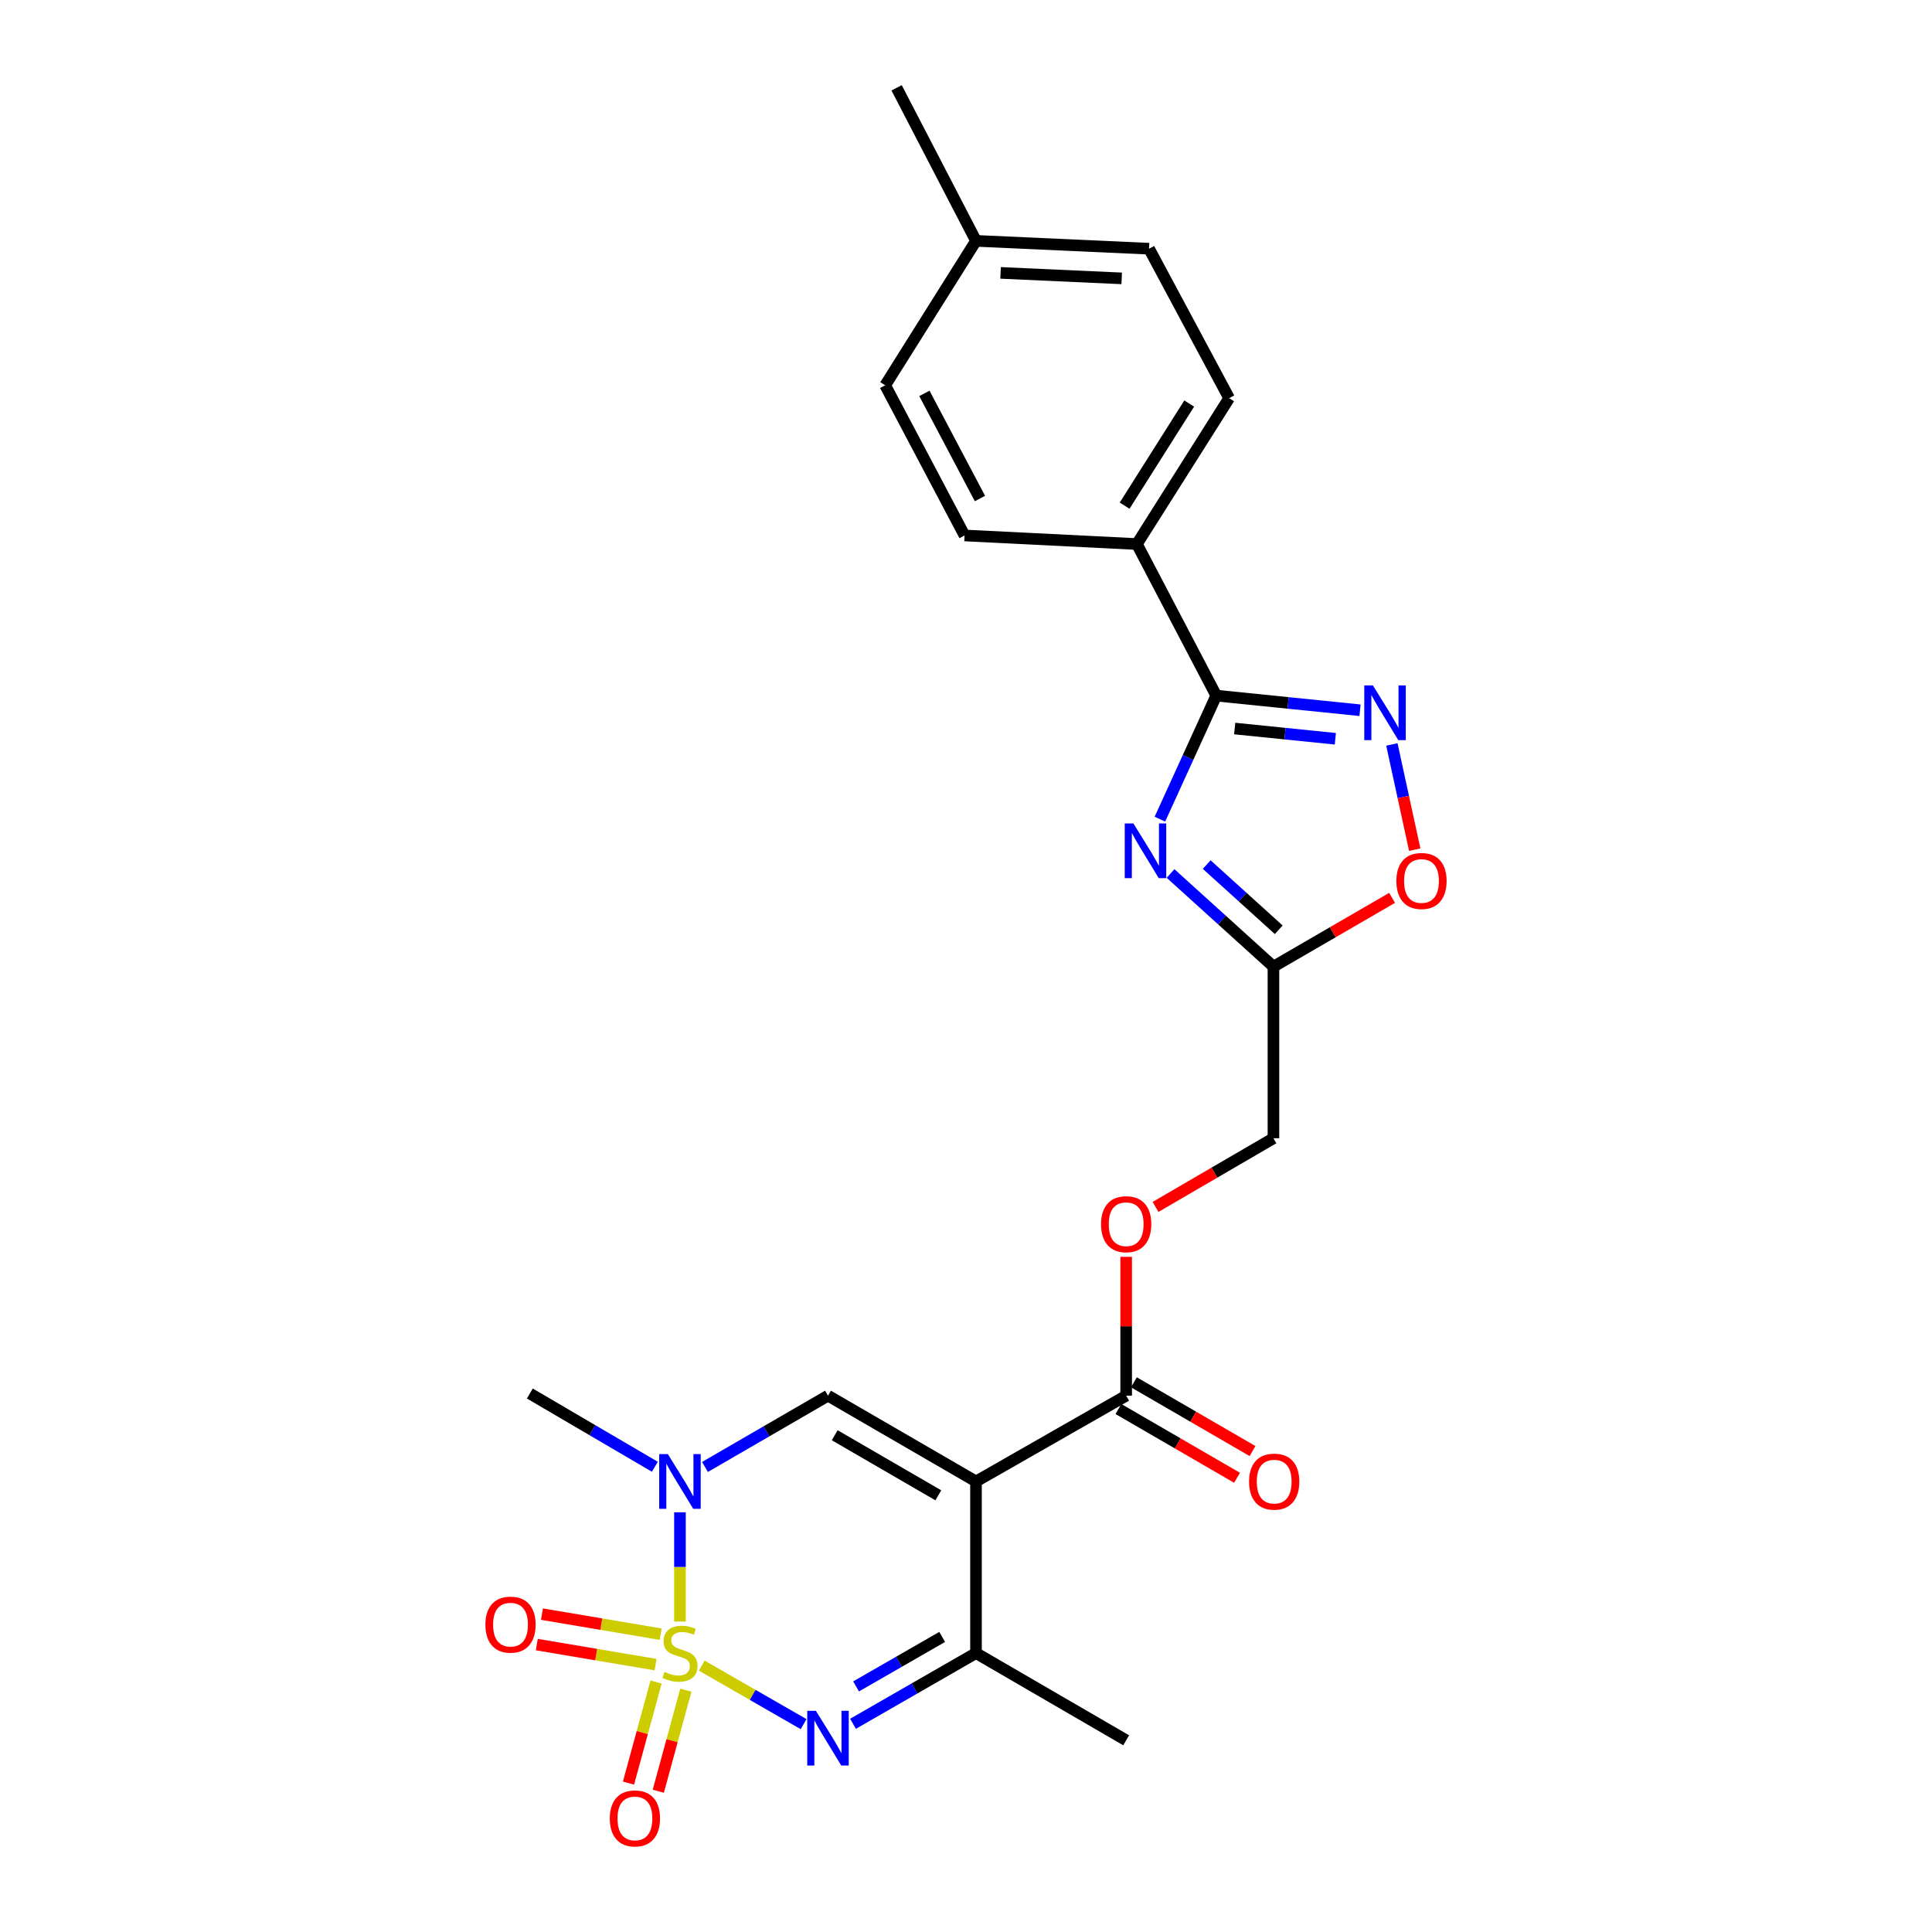 <?xml version='1.0' encoding='iso-8859-1'?>
<svg version='1.1' baseProfile='full'
              xmlns='http://www.w3.org/2000/svg'
                      xmlns:rdkit='http://www.rdkit.org/xml'
                      xmlns:xlink='http://www.w3.org/1999/xlink'
                  xml:space='preserve'
width='1000px' height='1000px' viewBox='0 0 1000 1000'>
<!-- END OF HEADER -->
<rect style='opacity:1.0;fill:#FFFFFF;stroke:none' width='1000' height='1000' x='0' y='0'> </rect>
<path class='bond-1' d='M 363.235,862.125 L 389.591,877.272' style='fill:none;fill-rule:evenodd;stroke:#CCCC00;stroke-width:6px;stroke-linecap:butt;stroke-linejoin:miter;stroke-opacity:1' />
<path class='bond-1' d='M 389.591,877.272 L 415.946,892.42' style='fill:none;fill-rule:evenodd;stroke:#0000FF;stroke-width:6px;stroke-linecap:butt;stroke-linejoin:miter;stroke-opacity:1' />
<path class='bond-2' d='M 351.946,839.295 L 351.946,811.036' style='fill:none;fill-rule:evenodd;stroke:#CCCC00;stroke-width:6px;stroke-linecap:butt;stroke-linejoin:miter;stroke-opacity:1' />
<path class='bond-2' d='M 351.946,811.036 L 351.946,782.776' style='fill:none;fill-rule:evenodd;stroke:#0000FF;stroke-width:6px;stroke-linecap:butt;stroke-linejoin:miter;stroke-opacity:1' />
<path class='bond-11' d='M 339.574,870.629 L 332.442,896.782' style='fill:none;fill-rule:evenodd;stroke:#CCCC00;stroke-width:6px;stroke-linecap:butt;stroke-linejoin:miter;stroke-opacity:1' />
<path class='bond-11' d='M 332.442,896.782 L 325.31,922.935' style='fill:none;fill-rule:evenodd;stroke:#FF0000;stroke-width:6px;stroke-linecap:butt;stroke-linejoin:miter;stroke-opacity:1' />
<path class='bond-11' d='M 354.993,874.834 L 347.861,900.987' style='fill:none;fill-rule:evenodd;stroke:#CCCC00;stroke-width:6px;stroke-linecap:butt;stroke-linejoin:miter;stroke-opacity:1' />
<path class='bond-11' d='M 347.861,900.987 L 340.728,927.14' style='fill:none;fill-rule:evenodd;stroke:#FF0000;stroke-width:6px;stroke-linecap:butt;stroke-linejoin:miter;stroke-opacity:1' />
<path class='bond-12' d='M 341.973,845.848 L 311.241,840.659' style='fill:none;fill-rule:evenodd;stroke:#CCCC00;stroke-width:6px;stroke-linecap:butt;stroke-linejoin:miter;stroke-opacity:1' />
<path class='bond-12' d='M 311.241,840.659 L 280.509,835.469' style='fill:none;fill-rule:evenodd;stroke:#FF0000;stroke-width:6px;stroke-linecap:butt;stroke-linejoin:miter;stroke-opacity:1' />
<path class='bond-12' d='M 339.312,861.607 L 308.58,856.417' style='fill:none;fill-rule:evenodd;stroke:#CCCC00;stroke-width:6px;stroke-linecap:butt;stroke-linejoin:miter;stroke-opacity:1' />
<path class='bond-12' d='M 308.58,856.417 L 277.848,851.228' style='fill:none;fill-rule:evenodd;stroke:#FF0000;stroke-width:6px;stroke-linecap:butt;stroke-linejoin:miter;stroke-opacity:1' />
<path class='bond-0' d='M 505.176,766.804 L 428.57,722.392' style='fill:none;fill-rule:evenodd;stroke:#000000;stroke-width:6px;stroke-linecap:butt;stroke-linejoin:miter;stroke-opacity:1' />
<path class='bond-0' d='M 485.67,773.968 L 432.045,742.88' style='fill:none;fill-rule:evenodd;stroke:#000000;stroke-width:6px;stroke-linecap:butt;stroke-linejoin:miter;stroke-opacity:1' />
<path class='bond-9' d='M 505.176,766.804 L 582.901,722.392' style='fill:none;fill-rule:evenodd;stroke:#000000;stroke-width:6px;stroke-linecap:butt;stroke-linejoin:miter;stroke-opacity:1' />
<path class='bond-25' d='M 505.176,766.804 L 505.176,855.636' style='fill:none;fill-rule:evenodd;stroke:#000000;stroke-width:6px;stroke-linecap:butt;stroke-linejoin:miter;stroke-opacity:1' />
<path class='bond-6' d='M 441.519,892.231 L 473.348,873.934' style='fill:none;fill-rule:evenodd;stroke:#0000FF;stroke-width:6px;stroke-linecap:butt;stroke-linejoin:miter;stroke-opacity:1' />
<path class='bond-6' d='M 473.348,873.934 L 505.176,855.636' style='fill:none;fill-rule:evenodd;stroke:#000000;stroke-width:6px;stroke-linecap:butt;stroke-linejoin:miter;stroke-opacity:1' />
<path class='bond-6' d='M 443.103,872.886 L 465.383,860.078' style='fill:none;fill-rule:evenodd;stroke:#0000FF;stroke-width:6px;stroke-linecap:butt;stroke-linejoin:miter;stroke-opacity:1' />
<path class='bond-6' d='M 465.383,860.078 L 487.663,847.27' style='fill:none;fill-rule:evenodd;stroke:#000000;stroke-width:6px;stroke-linecap:butt;stroke-linejoin:miter;stroke-opacity:1' />
<path class='bond-4' d='M 364.9,759.296 L 396.735,740.844' style='fill:none;fill-rule:evenodd;stroke:#0000FF;stroke-width:6px;stroke-linecap:butt;stroke-linejoin:miter;stroke-opacity:1' />
<path class='bond-4' d='M 396.735,740.844 L 428.57,722.392' style='fill:none;fill-rule:evenodd;stroke:#000000;stroke-width:6px;stroke-linecap:butt;stroke-linejoin:miter;stroke-opacity:1' />
<path class='bond-19' d='M 338.955,759.193 L 306.597,740.238' style='fill:none;fill-rule:evenodd;stroke:#0000FF;stroke-width:6px;stroke-linecap:butt;stroke-linejoin:miter;stroke-opacity:1' />
<path class='bond-19' d='M 306.597,740.238 L 274.239,721.282' style='fill:none;fill-rule:evenodd;stroke:#000000;stroke-width:6px;stroke-linecap:butt;stroke-linejoin:miter;stroke-opacity:1' />
<path class='bond-3' d='M 605.873,452.112 L 632.504,476.222' style='fill:none;fill-rule:evenodd;stroke:#0000FF;stroke-width:6px;stroke-linecap:butt;stroke-linejoin:miter;stroke-opacity:1' />
<path class='bond-3' d='M 632.504,476.222 L 659.135,500.333' style='fill:none;fill-rule:evenodd;stroke:#000000;stroke-width:6px;stroke-linecap:butt;stroke-linejoin:miter;stroke-opacity:1' />
<path class='bond-3' d='M 624.588,447.497 L 643.23,464.375' style='fill:none;fill-rule:evenodd;stroke:#0000FF;stroke-width:6px;stroke-linecap:butt;stroke-linejoin:miter;stroke-opacity:1' />
<path class='bond-3' d='M 643.23,464.375 L 661.872,481.252' style='fill:none;fill-rule:evenodd;stroke:#000000;stroke-width:6px;stroke-linecap:butt;stroke-linejoin:miter;stroke-opacity:1' />
<path class='bond-5' d='M 600.364,423.999 L 614.948,392.024' style='fill:none;fill-rule:evenodd;stroke:#0000FF;stroke-width:6px;stroke-linecap:butt;stroke-linejoin:miter;stroke-opacity:1' />
<path class='bond-5' d='M 614.948,392.024 L 629.533,360.048' style='fill:none;fill-rule:evenodd;stroke:#000000;stroke-width:6px;stroke-linecap:butt;stroke-linejoin:miter;stroke-opacity:1' />
<path class='bond-13' d='M 629.533,360.048 L 588.451,281.595' style='fill:none;fill-rule:evenodd;stroke:#000000;stroke-width:6px;stroke-linecap:butt;stroke-linejoin:miter;stroke-opacity:1' />
<path class='bond-26' d='M 629.533,360.048 L 666.74,363.834' style='fill:none;fill-rule:evenodd;stroke:#000000;stroke-width:6px;stroke-linecap:butt;stroke-linejoin:miter;stroke-opacity:1' />
<path class='bond-26' d='M 666.74,363.834 L 703.947,367.62' style='fill:none;fill-rule:evenodd;stroke:#0000FF;stroke-width:6px;stroke-linecap:butt;stroke-linejoin:miter;stroke-opacity:1' />
<path class='bond-26' d='M 639.077,377.084 L 665.122,379.734' style='fill:none;fill-rule:evenodd;stroke:#000000;stroke-width:6px;stroke-linecap:butt;stroke-linejoin:miter;stroke-opacity:1' />
<path class='bond-26' d='M 665.122,379.734 L 691.167,382.384' style='fill:none;fill-rule:evenodd;stroke:#0000FF;stroke-width:6px;stroke-linecap:butt;stroke-linejoin:miter;stroke-opacity:1' />
<path class='bond-23' d='M 505.176,855.636 L 582.901,900.776' style='fill:none;fill-rule:evenodd;stroke:#000000;stroke-width:6px;stroke-linecap:butt;stroke-linejoin:miter;stroke-opacity:1' />
<path class='bond-7' d='M 720.438,385.321 L 726.349,412.554' style='fill:none;fill-rule:evenodd;stroke:#0000FF;stroke-width:6px;stroke-linecap:butt;stroke-linejoin:miter;stroke-opacity:1' />
<path class='bond-7' d='M 726.349,412.554 L 732.259,439.787' style='fill:none;fill-rule:evenodd;stroke:#FF0000;stroke-width:6px;stroke-linecap:butt;stroke-linejoin:miter;stroke-opacity:1' />
<path class='bond-8' d='M 659.135,500.333 L 659.135,589.157' style='fill:none;fill-rule:evenodd;stroke:#000000;stroke-width:6px;stroke-linecap:butt;stroke-linejoin:miter;stroke-opacity:1' />
<path class='bond-10' d='M 659.135,500.333 L 689.84,482.533' style='fill:none;fill-rule:evenodd;stroke:#000000;stroke-width:6px;stroke-linecap:butt;stroke-linejoin:miter;stroke-opacity:1' />
<path class='bond-10' d='M 689.84,482.533 L 720.545,464.733' style='fill:none;fill-rule:evenodd;stroke:#FF0000;stroke-width:6px;stroke-linecap:butt;stroke-linejoin:miter;stroke-opacity:1' />
<path class='bond-14' d='M 582.901,722.392 L 582.901,686.466' style='fill:none;fill-rule:evenodd;stroke:#000000;stroke-width:6px;stroke-linecap:butt;stroke-linejoin:miter;stroke-opacity:1' />
<path class='bond-14' d='M 582.901,686.466 L 582.901,650.54' style='fill:none;fill-rule:evenodd;stroke:#FF0000;stroke-width:6px;stroke-linecap:butt;stroke-linejoin:miter;stroke-opacity:1' />
<path class='bond-15' d='M 578.894,729.305 L 609.594,747.102' style='fill:none;fill-rule:evenodd;stroke:#000000;stroke-width:6px;stroke-linecap:butt;stroke-linejoin:miter;stroke-opacity:1' />
<path class='bond-15' d='M 609.594,747.102 L 640.295,764.898' style='fill:none;fill-rule:evenodd;stroke:#FF0000;stroke-width:6px;stroke-linecap:butt;stroke-linejoin:miter;stroke-opacity:1' />
<path class='bond-15' d='M 586.909,715.479 L 617.609,733.275' style='fill:none;fill-rule:evenodd;stroke:#000000;stroke-width:6px;stroke-linecap:butt;stroke-linejoin:miter;stroke-opacity:1' />
<path class='bond-15' d='M 617.609,733.275 L 648.31,751.071' style='fill:none;fill-rule:evenodd;stroke:#FF0000;stroke-width:6px;stroke-linecap:butt;stroke-linejoin:miter;stroke-opacity:1' />
<path class='bond-17' d='M 588.451,281.595 L 636.201,206.09' style='fill:none;fill-rule:evenodd;stroke:#000000;stroke-width:6px;stroke-linecap:butt;stroke-linejoin:miter;stroke-opacity:1' />
<path class='bond-17' d='M 582.106,261.727 L 615.531,208.873' style='fill:none;fill-rule:evenodd;stroke:#000000;stroke-width:6px;stroke-linecap:butt;stroke-linejoin:miter;stroke-opacity:1' />
<path class='bond-18' d='M 588.451,281.595 L 499.254,277.156' style='fill:none;fill-rule:evenodd;stroke:#000000;stroke-width:6px;stroke-linecap:butt;stroke-linejoin:miter;stroke-opacity:1' />
<path class='bond-16' d='M 598.107,624.703 L 628.621,606.93' style='fill:none;fill-rule:evenodd;stroke:#FF0000;stroke-width:6px;stroke-linecap:butt;stroke-linejoin:miter;stroke-opacity:1' />
<path class='bond-16' d='M 628.621,606.93 L 659.135,589.157' style='fill:none;fill-rule:evenodd;stroke:#000000;stroke-width:6px;stroke-linecap:butt;stroke-linejoin:miter;stroke-opacity:1' />
<path class='bond-21' d='M 636.201,206.09 L 594.746,128.729' style='fill:none;fill-rule:evenodd;stroke:#000000;stroke-width:6px;stroke-linecap:butt;stroke-linejoin:miter;stroke-opacity:1' />
<path class='bond-20' d='M 499.254,277.156 L 458.172,199.431' style='fill:none;fill-rule:evenodd;stroke:#000000;stroke-width:6px;stroke-linecap:butt;stroke-linejoin:miter;stroke-opacity:1' />
<path class='bond-20' d='M 507.221,258.029 L 478.464,203.621' style='fill:none;fill-rule:evenodd;stroke:#000000;stroke-width:6px;stroke-linecap:butt;stroke-linejoin:miter;stroke-opacity:1' />
<path class='bond-22' d='M 458.172,199.431 L 505.176,124.671' style='fill:none;fill-rule:evenodd;stroke:#000000;stroke-width:6px;stroke-linecap:butt;stroke-linejoin:miter;stroke-opacity:1' />
<path class='bond-27' d='M 594.746,128.729 L 505.176,124.671' style='fill:none;fill-rule:evenodd;stroke:#000000;stroke-width:6px;stroke-linecap:butt;stroke-linejoin:miter;stroke-opacity:1' />
<path class='bond-27' d='M 580.587,144.086 L 517.888,141.245' style='fill:none;fill-rule:evenodd;stroke:#000000;stroke-width:6px;stroke-linecap:butt;stroke-linejoin:miter;stroke-opacity:1' />
<path class='bond-24' d='M 505.176,124.671 L 464.085,45.455' style='fill:none;fill-rule:evenodd;stroke:#000000;stroke-width:6px;stroke-linecap:butt;stroke-linejoin:miter;stroke-opacity:1' />
<path  class='atom-0' d='M 343.946 865.356
Q 344.266 865.476, 345.586 866.036
Q 346.906 866.596, 348.346 866.956
Q 349.826 867.276, 351.266 867.276
Q 353.946 867.276, 355.506 865.996
Q 357.066 864.676, 357.066 862.396
Q 357.066 860.836, 356.266 859.876
Q 355.506 858.916, 354.306 858.396
Q 353.106 857.876, 351.106 857.276
Q 348.586 856.516, 347.066 855.796
Q 345.586 855.076, 344.506 853.556
Q 343.466 852.036, 343.466 849.476
Q 343.466 845.916, 345.866 843.716
Q 348.306 841.516, 353.106 841.516
Q 356.386 841.516, 360.106 843.076
L 359.186 846.156
Q 355.786 844.756, 353.226 844.756
Q 350.466 844.756, 348.946 845.916
Q 347.426 847.036, 347.466 848.996
Q 347.466 850.516, 348.226 851.436
Q 349.026 852.356, 350.146 852.876
Q 351.306 853.396, 353.226 853.996
Q 355.786 854.796, 357.306 855.596
Q 358.826 856.396, 359.906 858.036
Q 361.026 859.636, 361.026 862.396
Q 361.026 866.316, 358.386 868.436
Q 355.786 870.516, 351.426 870.516
Q 348.906 870.516, 346.986 869.956
Q 345.106 869.436, 342.866 868.516
L 343.946 865.356
' fill='#CCCC00'/>
<path  class='atom-2' d='M 422.31 885.515
L 431.59 900.515
Q 432.51 901.995, 433.99 904.675
Q 435.47 907.355, 435.55 907.515
L 435.55 885.515
L 439.31 885.515
L 439.31 913.835
L 435.43 913.835
L 425.47 897.435
Q 424.31 895.515, 423.07 893.315
Q 421.87 891.115, 421.51 890.435
L 421.51 913.835
L 417.83 913.835
L 417.83 885.515
L 422.31 885.515
' fill='#0000FF'/>
<path  class='atom-3' d='M 345.686 752.644
L 354.966 767.644
Q 355.886 769.124, 357.366 771.804
Q 358.846 774.484, 358.926 774.644
L 358.926 752.644
L 362.686 752.644
L 362.686 780.964
L 358.806 780.964
L 348.846 764.564
Q 347.686 762.644, 346.446 760.444
Q 345.246 758.244, 344.886 757.564
L 344.886 780.964
L 341.206 780.964
L 341.206 752.644
L 345.686 752.644
' fill='#0000FF'/>
<path  class='atom-4' d='M 586.639 426.206
L 595.919 441.206
Q 596.839 442.686, 598.319 445.366
Q 599.799 448.046, 599.879 448.206
L 599.879 426.206
L 603.639 426.206
L 603.639 454.526
L 599.759 454.526
L 589.799 438.126
Q 588.639 436.206, 587.399 434.006
Q 586.199 431.806, 585.839 431.126
L 585.839 454.526
L 582.159 454.526
L 582.159 426.206
L 586.639 426.206
' fill='#0000FF'/>
<path  class='atom-8' d='M 710.622 354.776
L 719.902 369.776
Q 720.822 371.256, 722.302 373.936
Q 723.782 376.616, 723.862 376.776
L 723.862 354.776
L 727.622 354.776
L 727.622 383.096
L 723.742 383.096
L 713.782 366.696
Q 712.622 364.776, 711.382 362.576
Q 710.182 360.376, 709.822 359.696
L 709.822 383.096
L 706.142 383.096
L 706.142 354.776
L 710.622 354.776
' fill='#0000FF'/>
<path  class='atom-11' d='M 722.759 455.993
Q 722.759 449.193, 726.119 445.393
Q 729.479 441.593, 735.759 441.593
Q 742.039 441.593, 745.399 445.393
Q 748.759 449.193, 748.759 455.993
Q 748.759 462.873, 745.359 466.793
Q 741.959 470.673, 735.759 470.673
Q 729.519 470.673, 726.119 466.793
Q 722.759 462.913, 722.759 455.993
M 735.759 467.473
Q 740.079 467.473, 742.399 464.593
Q 744.759 461.673, 744.759 455.993
Q 744.759 450.433, 742.399 447.633
Q 740.079 444.793, 735.759 444.793
Q 731.439 444.793, 729.079 447.593
Q 726.759 450.393, 726.759 455.993
Q 726.759 461.713, 729.079 464.593
Q 731.439 467.473, 735.759 467.473
' fill='#FF0000'/>
<path  class='atom-12' d='M 315.63 941.21
Q 315.63 934.41, 318.99 930.61
Q 322.35 926.81, 328.63 926.81
Q 334.91 926.81, 338.27 930.61
Q 341.63 934.41, 341.63 941.21
Q 341.63 948.09, 338.23 952.01
Q 334.83 955.89, 328.63 955.89
Q 322.39 955.89, 318.99 952.01
Q 315.63 948.13, 315.63 941.21
M 328.63 952.69
Q 332.95 952.69, 335.27 949.81
Q 337.63 946.89, 337.63 941.21
Q 337.63 935.65, 335.27 932.85
Q 332.95 930.01, 328.63 930.01
Q 324.31 930.01, 321.95 932.81
Q 319.63 935.61, 319.63 941.21
Q 319.63 946.93, 321.95 949.81
Q 324.31 952.69, 328.63 952.69
' fill='#FF0000'/>
<path  class='atom-13' d='M 251.241 840.906
Q 251.241 834.106, 254.601 830.306
Q 257.961 826.506, 264.241 826.506
Q 270.521 826.506, 273.881 830.306
Q 277.241 834.106, 277.241 840.906
Q 277.241 847.786, 273.841 851.706
Q 270.441 855.586, 264.241 855.586
Q 258.001 855.586, 254.601 851.706
Q 251.241 847.826, 251.241 840.906
M 264.241 852.386
Q 268.561 852.386, 270.881 849.506
Q 273.241 846.586, 273.241 840.906
Q 273.241 835.346, 270.881 832.546
Q 268.561 829.706, 264.241 829.706
Q 259.921 829.706, 257.561 832.506
Q 255.241 835.306, 255.241 840.906
Q 255.241 846.626, 257.561 849.506
Q 259.921 852.386, 264.241 852.386
' fill='#FF0000'/>
<path  class='atom-15' d='M 569.901 633.64
Q 569.901 626.84, 573.261 623.04
Q 576.621 619.24, 582.901 619.24
Q 589.181 619.24, 592.541 623.04
Q 595.901 626.84, 595.901 633.64
Q 595.901 640.52, 592.501 644.44
Q 589.101 648.32, 582.901 648.32
Q 576.661 648.32, 573.261 644.44
Q 569.901 640.56, 569.901 633.64
M 582.901 645.12
Q 587.221 645.12, 589.541 642.24
Q 591.901 639.32, 591.901 633.64
Q 591.901 628.08, 589.541 625.28
Q 587.221 622.44, 582.901 622.44
Q 578.581 622.44, 576.221 625.24
Q 573.901 628.04, 573.901 633.64
Q 573.901 639.36, 576.221 642.24
Q 578.581 645.12, 582.901 645.12
' fill='#FF0000'/>
<path  class='atom-16' d='M 646.517 766.884
Q 646.517 760.084, 649.877 756.284
Q 653.237 752.484, 659.517 752.484
Q 665.797 752.484, 669.157 756.284
Q 672.517 760.084, 672.517 766.884
Q 672.517 773.764, 669.117 777.684
Q 665.717 781.564, 659.517 781.564
Q 653.277 781.564, 649.877 777.684
Q 646.517 773.804, 646.517 766.884
M 659.517 778.364
Q 663.837 778.364, 666.157 775.484
Q 668.517 772.564, 668.517 766.884
Q 668.517 761.324, 666.157 758.524
Q 663.837 755.684, 659.517 755.684
Q 655.197 755.684, 652.837 758.484
Q 650.517 761.284, 650.517 766.884
Q 650.517 772.604, 652.837 775.484
Q 655.197 778.364, 659.517 778.364
' fill='#FF0000'/>
</svg>
